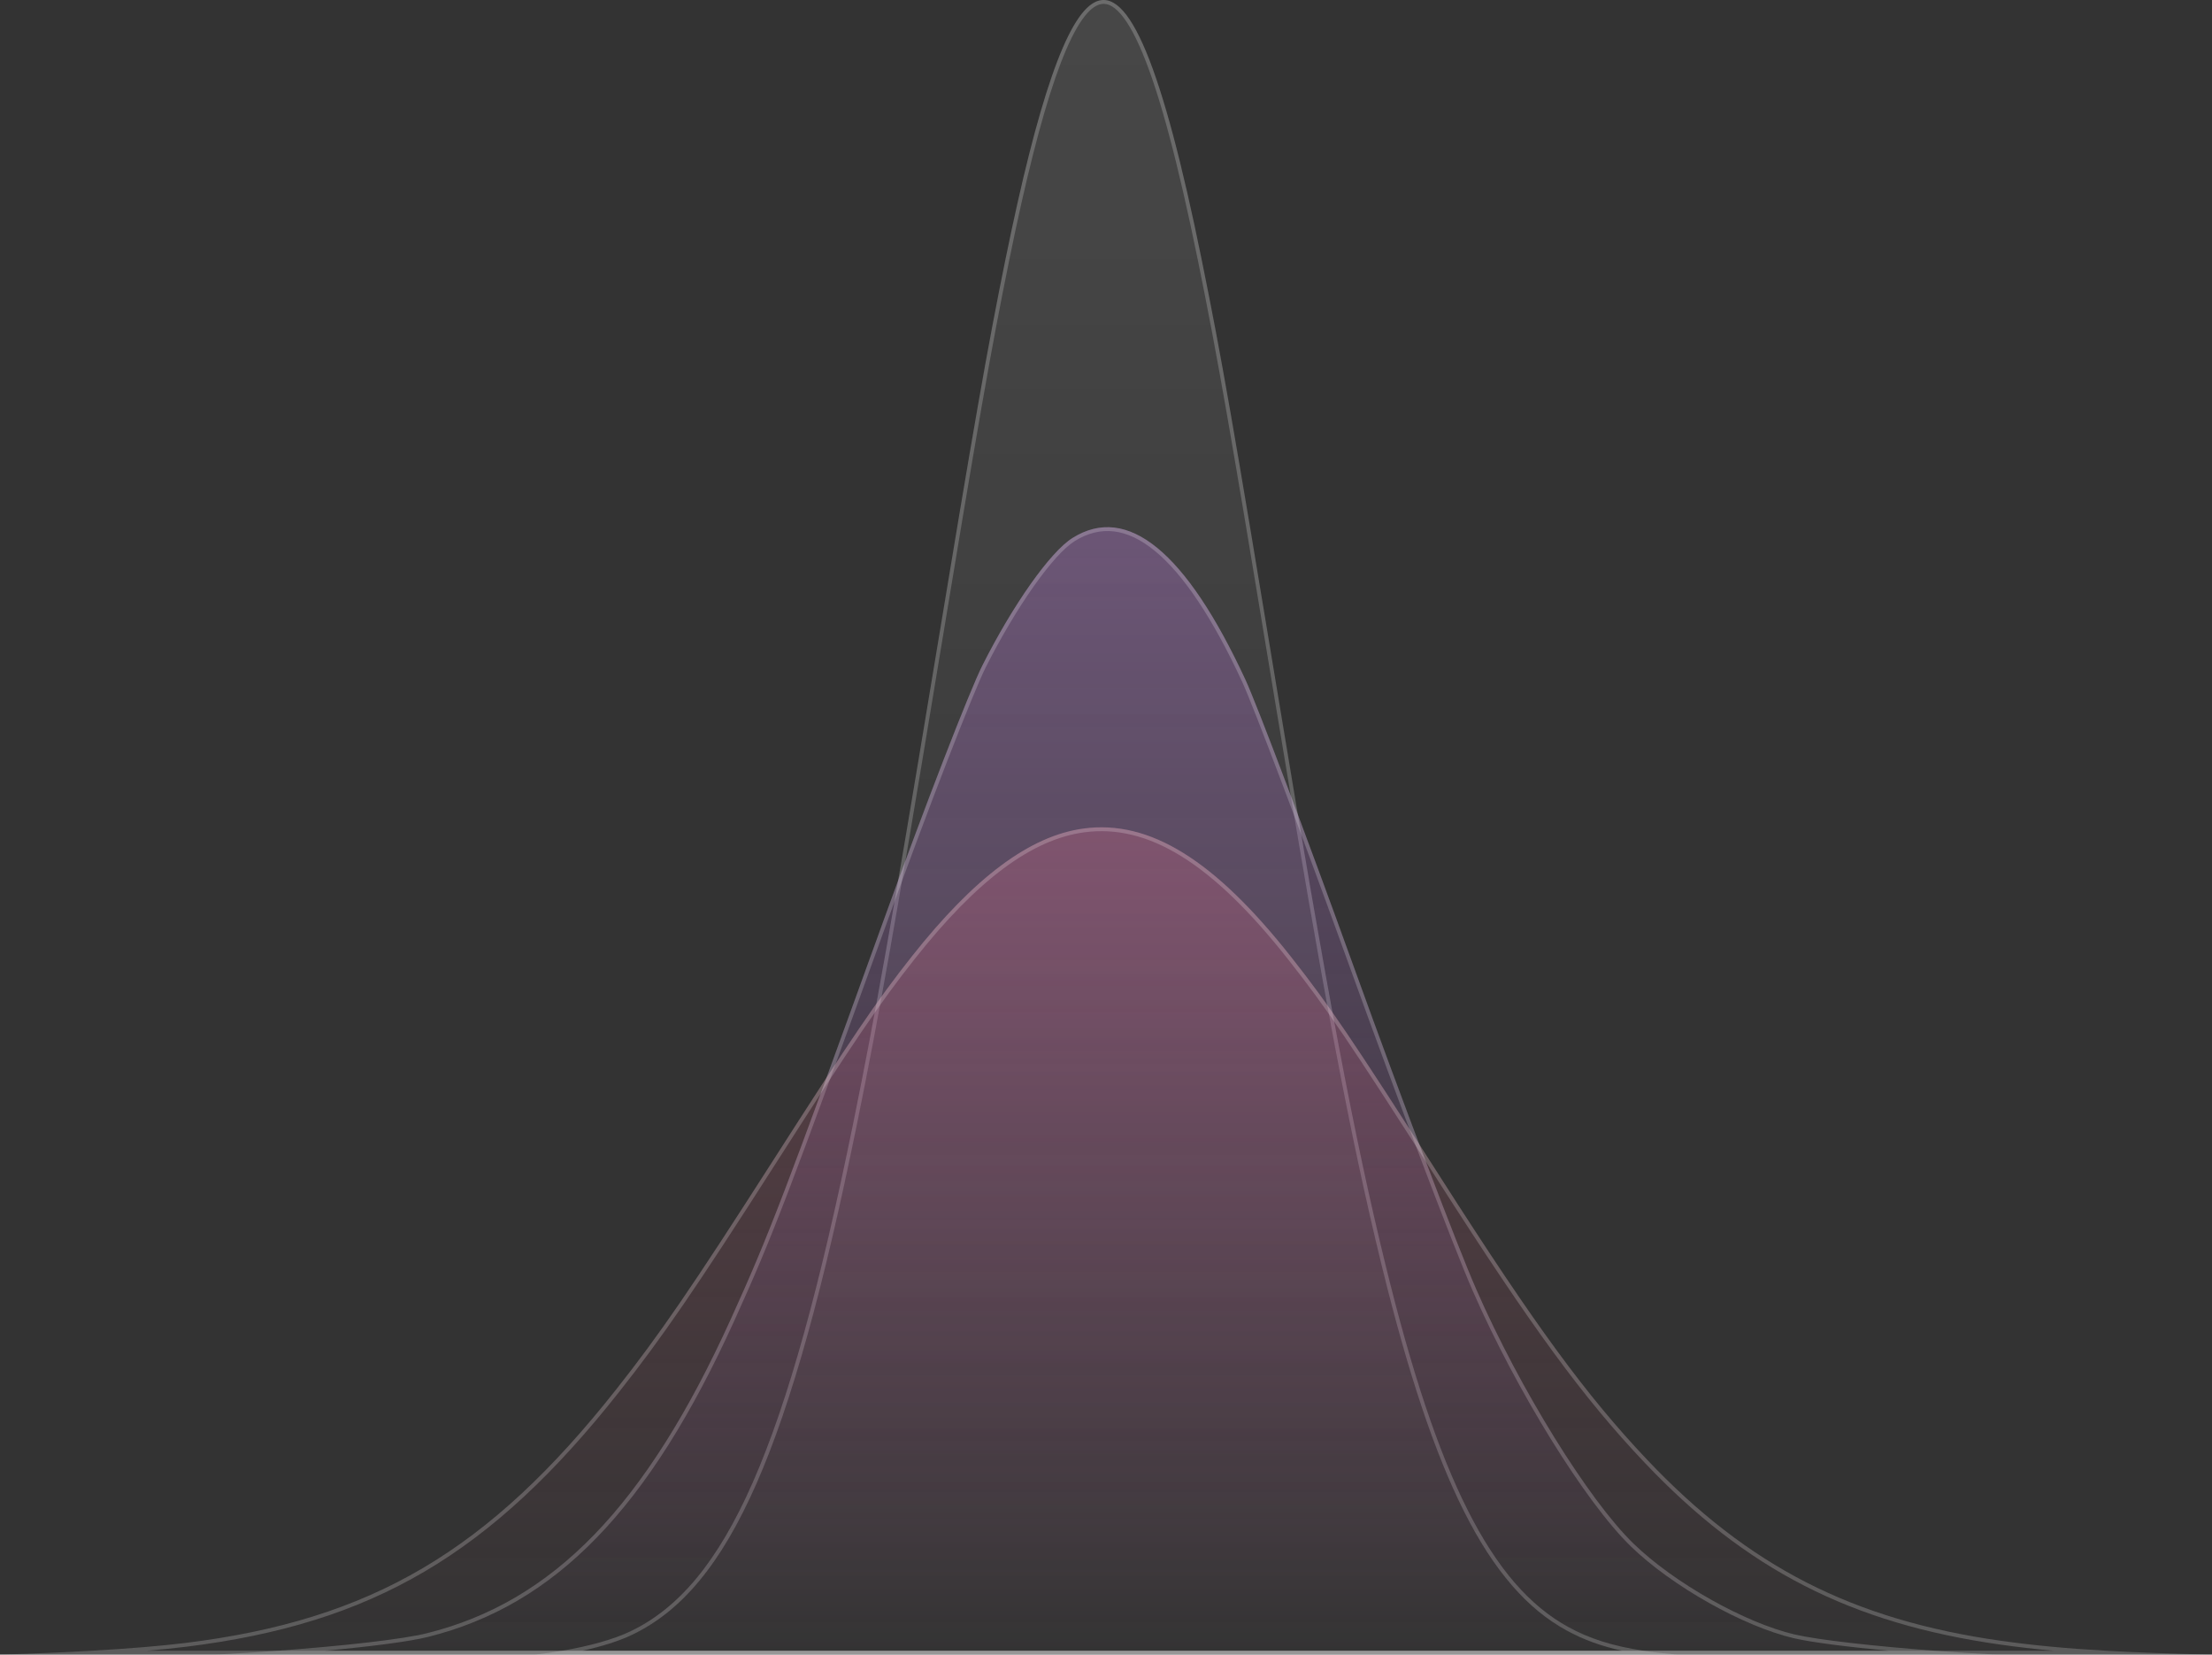 <?xml version="1.0" encoding="UTF-8"?> <svg xmlns="http://www.w3.org/2000/svg" width="1150" height="860" viewBox="0 0 1150 860" fill="none"><rect x="0" y="0" width="1150" height="860" fill="#333333" stroke="none"/><path fill-rule="evenodd" clip-rule="evenodd" d="M522.839 134.287C539.693 51.755 554.628 8.722 569.014 1.238C586.719 -7.973 604.198 33.976 624.751 134.998C635.058 185.66 641.085 220.105 664.936 364.629C690.315 518.415 703.938 590.465 720.25 657.16C747.43 768.296 775.496 823.901 815.399 845.678C829.938 853.613 845.877 857.779 872 860H278C298.142 857.723 316.174 853.433 327.832 847.859C377.762 823.983 409.196 752.342 443.484 584.277C455.088 527.399 463.868 477.85 485.057 349.653C506.713 218.632 513.403 180.497 522.839 134.287Z" fill="url(#paint0_linear_71_23)"></path><path fill-rule="evenodd" clip-rule="evenodd" d="M548.742 40.275C541.147 62.16 533.22 93.449 524.799 134.687C515.371 180.854 508.687 218.953 487.03 349.98C465.84 478.178 457.056 527.759 445.444 584.677C428.294 668.738 411.83 728.837 393.355 770.942C374.875 813.06 354.271 837.433 328.694 849.663C321.842 852.94 312.904 855.76 302.709 858H843.438C832.18 855.544 823.079 852.148 814.441 847.434C794.009 836.283 776.776 816.556 761.268 785.83C745.765 755.115 731.911 713.259 718.307 657.636C701.976 590.86 688.342 518.744 662.962 364.955C639.111 220.426 633.089 186.017 622.791 135.396C612.517 84.897 603.04 49.32 593.968 27.55C589.418 16.63 585.062 9.415 580.927 5.498C578.881 3.559 576.985 2.52 575.24 2.155C573.532 1.798 571.791 2.048 569.937 3.012C566.854 4.617 563.46 8.304 559.832 14.579C556.234 20.802 552.54 29.33 548.742 40.275ZM854.567 858C859.857 858.8 865.625 859.458 872 860H278C282.881 859.448 287.639 858.778 292.212 858C306.508 855.568 318.999 852.082 327.832 847.859C377.762 823.983 409.196 752.342 443.484 584.277C455.088 527.399 463.868 477.85 485.057 349.653C506.713 218.632 513.403 180.497 522.839 134.287C539.693 51.755 554.628 8.722 569.014 1.238C586.719 -7.973 604.198 33.976 624.751 134.998C635.058 185.66 641.085 220.105 664.936 364.629C690.315 518.415 703.938 590.465 720.25 657.16C747.43 768.296 775.496 823.901 815.399 845.678C826.39 851.677 838.181 855.521 854.567 858Z" fill="white" fill-opacity="0.2"></path><path d="M510.743 345.842C526.743 314.127 545.988 286.896 557.542 279.634C586.071 261.694 616.612 286.696 647.478 353.258C653.571 366.396 679.029 433.847 704.051 503.147C729.073 572.448 757.633 647.623 767.52 670.204C790.129 721.856 825.877 779.629 849.254 802.31C870.288 822.713 907.162 843.494 933.046 849.53C949.418 853.349 996.329 857.914 1038 860H112C159.155 857.564 205.627 852.946 221.963 848.882C287.635 832.544 335.78 782.815 379.867 685.777C399.721 642.079 407.949 620.608 459.381 478.353C480.921 418.776 504.034 359.145 510.743 345.842Z" fill="url(#paint1_linear_71_23)"></path><path fill-rule="evenodd" clip-rule="evenodd" d="M558.606 281.327C553.196 284.728 545.691 293.053 537.443 304.723C529.252 316.311 520.49 330.961 512.528 346.742C505.886 359.913 482.819 419.409 461.262 479.033C409.835 621.272 401.581 642.821 381.688 686.605C337.494 783.876 288.985 834.269 222.446 850.822C212.804 853.221 192.946 855.791 168.731 858H982.032C960.269 855.97 941.76 853.616 932.591 851.478C906.319 845.351 869.128 824.374 847.862 803.746C835.993 792.23 821.108 771.947 806.398 748.174C791.668 724.366 777.033 696.927 765.688 671.006C755.77 648.354 727.188 573.117 702.17 503.827C677.132 434.482 651.71 367.137 645.664 354.099C630.266 320.894 615.068 298.34 600.367 286.305C593.041 280.308 585.932 277 579.057 276.195C572.212 275.394 565.406 277.051 558.606 281.327ZM1006.04 858C974.607 855.658 945.288 852.385 933.046 849.53C907.162 843.494 870.288 822.713 849.254 802.31C825.877 779.629 790.129 721.856 767.52 670.204C757.633 647.623 729.073 572.448 704.051 503.147C679.029 433.847 653.571 366.396 647.478 353.258C616.612 286.696 586.071 261.694 557.542 279.634C545.988 286.896 526.743 314.127 510.743 345.842C504.034 359.145 480.921 418.776 459.381 478.353C407.949 620.608 399.721 642.079 379.867 685.777C335.78 782.815 287.635 832.544 221.963 848.882C209.395 852.009 178.988 855.463 144.155 858C133.714 858.76 122.875 859.438 112 860H1038C1027.49 859.474 1016.65 858.79 1006.04 858Z" fill="white" fill-opacity="0.2"></path><path fill-rule="evenodd" clip-rule="evenodd" d="M474.016 497.143C506.647 455.878 535.563 434.361 563.415 430.619C597.694 426.013 631.535 446.988 671.326 497.499C691.282 522.83 702.953 540.053 749.129 612.315C798.265 689.208 824.642 725.233 856.224 758.581C908.847 814.149 963.184 841.951 1040.44 852.84C1068.59 856.806 1099.44 858.889 1150 860H-0C38.989 858.861 73.894 856.717 96.461 853.93C193.131 841.992 253.991 806.171 320.376 722.139C342.843 693.7 359.841 668.925 400.865 604.827C442.793 539.316 455.745 520.248 474.016 497.143Z" fill="url(#paint2_linear_71_23)"></path><path fill-rule="evenodd" clip-rule="evenodd" d="M563.682 432.601C536.638 436.235 508.144 457.208 475.585 498.384C457.384 521.4 444.482 540.388 402.549 605.905C361.519 670.012 344.478 694.857 321.945 723.379C288.656 765.518 256.666 795.677 220.789 816.794C184.902 837.916 145.241 849.921 96.706 855.915C90.687 856.658 83.8 857.355 76.198 858H1067.67C1057.91 857.104 1048.91 856.053 1040.16 854.82C962.466 843.87 907.713 815.859 854.772 759.956C823.054 726.465 796.595 690.309 747.444 613.392C701.263 541.123 689.642 523.98 669.755 498.737C630.033 448.313 596.821 428.149 563.682 432.601ZM1095.14 858C1073.83 856.79 1056.68 855.129 1040.44 852.84C963.184 841.951 908.847 814.149 856.224 758.581C824.642 725.233 798.265 689.208 749.129 612.315C702.953 540.053 691.282 522.83 671.326 497.499C631.535 446.988 597.694 426.013 563.415 430.619C535.563 434.361 506.647 455.878 474.016 497.143C455.745 520.248 442.793 539.316 400.865 604.827C359.841 668.925 342.843 693.7 320.376 722.139C253.991 806.171 193.131 841.992 96.461 853.93C83.605 855.517 66.746 856.897 47.41 858C32.801 858.834 16.779 859.51 -0 860H1150C1128.62 859.53 1110.76 858.887 1095.14 858Z" fill="white" fill-opacity="0.2"></path><defs><linearGradient id="paint0_linear_71_23" x1="575" y1="0" x2="575" y2="860" gradientUnits="userSpaceOnUse"><stop stop-color="white" stop-opacity="0.1"></stop><stop offset="1" stop-color="white" stop-opacity="0"></stop></linearGradient><linearGradient id="paint1_linear_71_23" x1="575" y1="0" x2="575" y2="860" gradientUnits="userSpaceOnUse"><stop stop-color="#BE7DDC" stop-opacity="0.5"></stop><stop offset="1" stop-color="#BE7DDC" stop-opacity="0"></stop></linearGradient><linearGradient id="paint2_linear_71_23" x1="575" y1="0" x2="575" y2="860" gradientUnits="userSpaceOnUse"><stop stop-color="#E6698C" stop-opacity="0.5"></stop><stop offset="1" stop-color="#E6698C" stop-opacity="0"></stop></linearGradient></defs></svg> 